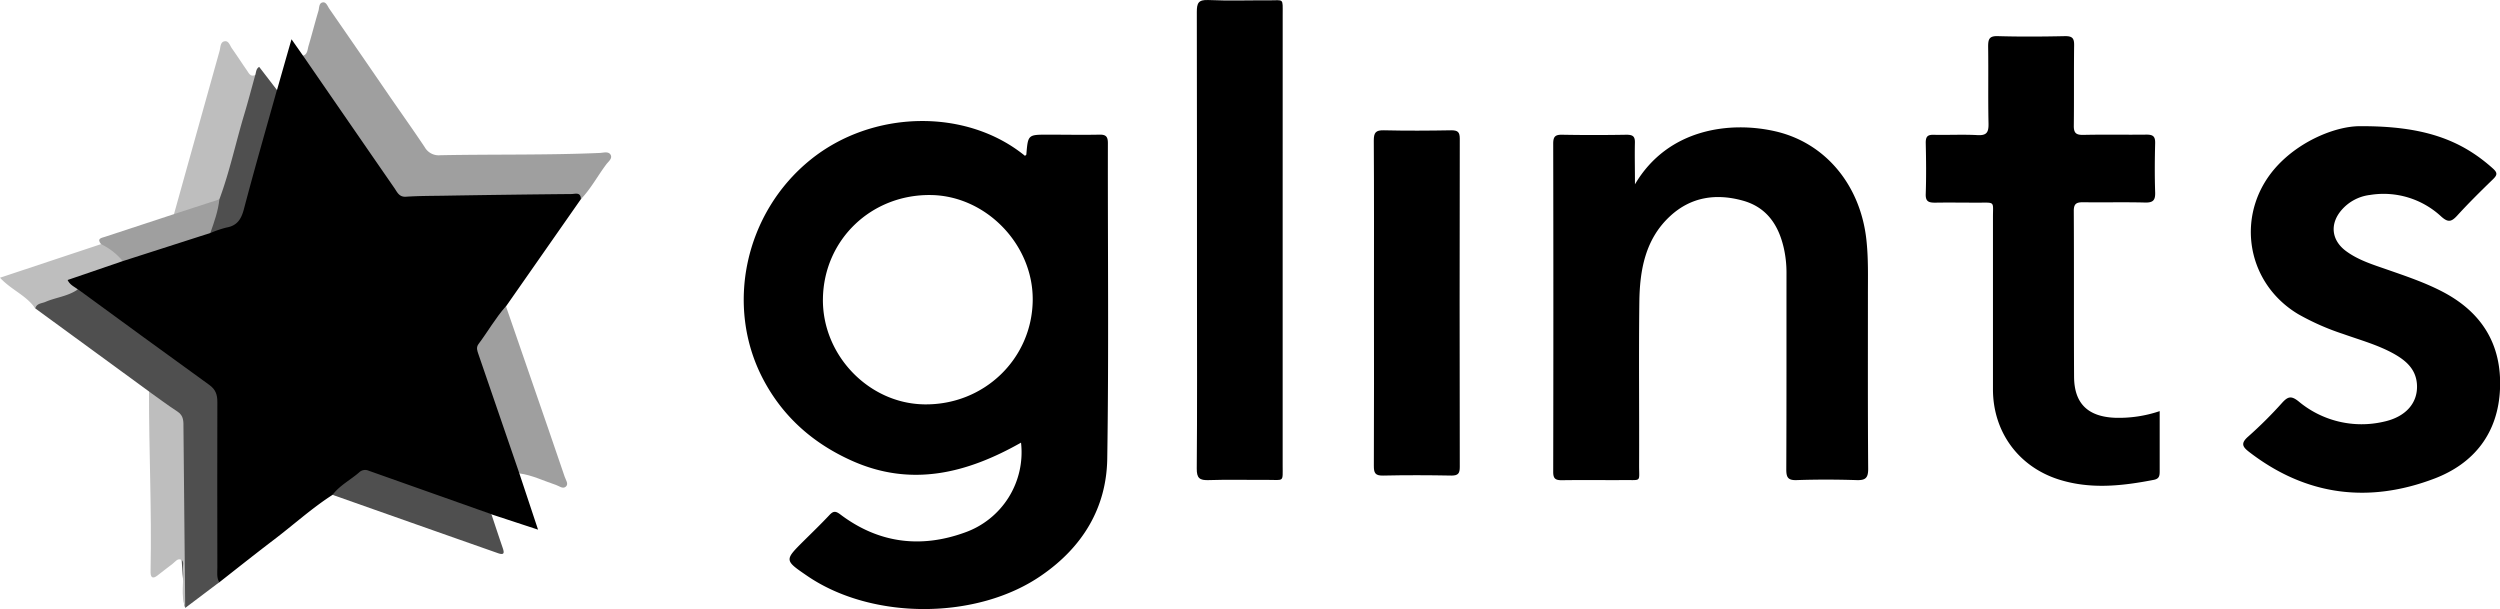 <svg xmlns="http://www.w3.org/2000/svg" viewBox="0 0 866.11 211.04"><defs><style>.cls-1{fill:#9f9f9f;}.cls-2{fill:#4f4f4f;}.cls-3{fill:#bebebe;}</style></defs><g id="Layer_2" data-name="Layer 2"><g id="Layer_1-2" data-name="Layer 1"><path d="M201.24,69l-25.92,37.1c-.08,3.64-2.28,6.31-4.39,8.91-3.09,3.81-3.67,7.6-1.8,12.29,4,10.19,7.24,20.67,10.68,31.07.62,1.86,1.45,3.74.12,5.65l6.47,19.47-16.16-5.31c-2.06,1.11-4.05.43-6-.27q-16.86-6-33.75-11.82c-2.85-1-5.13-.84-7.51,1.11s-4.52,3.83-7.65,4.16C108,176.05,101.5,182,94.57,187.23,88.31,192,82.15,196.89,76,201.72c-2,.23-2.15-1.23-2.37-2.58a30.78,30.78,0,0,1-.17-4.8c0-17-.16-34,.08-51,.07-5-1.69-8.28-5.69-11.12-14.08-10-28-20.2-41.84-30.46-5.19-4.89-4.9-6,2-8.44,4.61-1.64,9.38-2.72,14-4.25,8-3.06,16.33-5.5,24.47-8.3a61,61,0,0,0,5.88-2.2c6.9-.8,9.27-2.73,11.09-9.35,3.06-11.19,6.16-22.36,9.38-33.5.53-1.86.79-4,3.16-4.6,1.58-5.57,3.17-11.15,5-17.52L105,19.32c2.62.59,4,2.55,5.47,4.61q13,18.72,25.91,37.5a9,9,0,0,0,8.31,4.38c13.48-.17,26.95-.08,40.43-.06,4.45,0,8.84-1.2,13.31-.64C200.74,65.4,202.75,65.89,201.24,69Z"/><path d="M566.42,63.86c11.46-19.47,33.26-22,49-18.28,17.17,4.11,29.06,18.67,31.16,37.3.74,6.54.54,13.07.55,19.61,0,20-.06,40,.09,60,0,3.16-1,3.93-4,3.84-6.92-.22-13.85-.24-20.77,0-3.08.11-3.61-1-3.6-3.78.1-22.6.05-45.2.07-67.8A38.89,38.89,0,0,0,618,86c-1.81-8-5.9-14.18-14.19-16.49-9.28-2.58-18-1.32-25.24,5.4-8.64,8-10.5,18.77-10.63,29.82-.23,18.89,0,37.79-.08,56.69,0,5.6.86,4.86-4.88,4.9-7.29.05-14.59-.07-21.88.05-2.22,0-3-.53-3-2.87q.11-56.88,0-113.75c0-2.48.76-3.12,3.14-3.07,7.41.14,14.84.13,22.25,0,2.28,0,3,.62,2.91,2.92C566.3,54,566.42,58.4,566.42,63.86Z"/><path d="M817.48,43.72c22.07-.13,35,4.65,46.13,14.62,1.64,1.47,1.63,2.24.12,3.71-4.25,4.13-8.48,8.29-12.47,12.67-2,2.17-3.15,2.42-5.51.3a29.3,29.3,0,0,0-24.67-7.48,15.42,15.42,0,0,0-9.91,5.28c-4.09,4.79-3.47,10.42,1.6,14.17,4.34,3.2,9.46,4.73,14.46,6.48,6.41,2.24,12.84,4.4,18.89,7.55,13.6,7.06,20.59,18.19,20,33.54s-8.89,26-22.81,31.27c-22.74,8.63-44.35,5.93-64-9.17-2.33-1.79-3.22-3-.41-5.44a145.61,145.61,0,0,0,11.81-11.76c1.95-2.12,3.13-2.39,5.59-.43a34,34,0,0,0,29.56,7.06c7.77-1.68,12-6.71,11.46-13.18-.44-5.17-3.94-8.08-8-10.36-5.53-3.07-11.64-4.74-17.56-6.85a85.19,85.19,0,0,1-15.55-6.86c-18.76-11.23-22-36-6.85-51.84C797.74,48.24,809.78,43.72,817.48,43.72Z"/><path d="M748.21,142.43c0,7.35,0,14.14,0,20.92,0,1.52-.2,2.52-2,2.88-11,2.14-22,3.37-33-.13-14-4.48-22.75-16.55-22.76-31.23,0-19.89,0-39.77,0-59.66,0-5.56.84-5-5.21-5-5,0-9.9-.08-14.84,0-2.25,0-3.33-.41-3.24-3,.2-5.92.14-11.85,0-17.78,0-2.11.65-2.78,2.74-2.73,5.07.12,10.15-.17,15.2.11,3.21.18,3.87-1,3.81-4-.19-8.89,0-17.78-.13-26.68,0-2.58.39-3.7,3.37-3.61,7.78.23,15.57.17,23.36,0,2.49,0,3.09.79,3.06,3.15-.12,9.26,0,18.53-.11,27.79-.05,2.65.79,3.33,3.35,3.27,7.29-.16,14.59,0,21.88-.09,2.26,0,3,.67,2.95,2.94-.14,5.68-.19,11.37,0,17,.1,2.73-.64,3.66-3.47,3.59-7.17-.19-14.34,0-21.51-.1-2.29,0-3.22.49-3.21,3.05.11,19.14,0,38.29.1,57.43.06,9.22,4.75,13.74,14,14.18A44,44,0,0,0,748.21,142.43Z"/><path d="M444.37,83.09q0,39.07,0,78.16c0,5.9.58,5-5.21,5-6.79.05-13.59-.16-20.38.08-3.19.12-4.2-.67-4.17-4,.17-20.24.08-40.49.08-60.74,0-32.47,0-64.94-.06-97.41,0-3.09.51-4.32,4-4.17,7,.32,14.08.06,21.12.11,5.06,0,4.63-.87,4.63,4.82Q444.39,44,444.37,83.09Z"/><path d="M476,104.63c0-18.64.06-37.29-.06-55.93,0-2.72.64-3.63,3.49-3.56,7.78.19,15.57.14,23.35,0,2.25,0,2.95.6,2.95,2.9q-.11,56.86,0,113.72c0,2.2-.52,3-2.87,3-7.91-.15-15.82-.18-23.73,0-2.79.06-3.18-1-3.17-3.44C476.06,142.42,476,123.52,476,104.63Z"/><path class="cls-1" d="M201.24,69c0-2.57-2-1.8-3.21-1.78q-22.4.21-44.8.59c-4.19.06-8.4.06-12.58.34-2.29.16-3-1.47-3.9-2.83q-15.9-23-31.75-46c1.6-.59,1.52-2.16,1.88-3.39,1.2-4,2.22-8.09,3.43-12.11.33-1.1.12-2.85,1.59-3,1.14-.14,1.6,1.38,2.22,2.26q10.55,15.22,21,30.48c4,5.79,8.08,11.53,12,17.39a5.57,5.57,0,0,0,5.43,2.83c18.39-.37,36.8,0,55.2-.79,1.29-.05,3.07-.66,3.79.64S210.72,56,210,57C207,61,204.7,65.39,201.24,69Z"/><path class="cls-2" d="M27,100.22c15.15,11.06,30.27,22.16,45.5,33.12,2.22,1.6,2.81,3.41,2.8,5.94q-.06,28.68,0,57.38c0,1.7-.29,3.47.66,5.06L64.19,210.6c-.94-2.12-.23-4.35-.46-6.52-1.43-13.68-1.24-27.44-2.07-41.14-.24-3.95-.21-7.9-.11-11.84s-1.24-7.16-4.63-9.48c-2.23-1.53-4.4-3.22-5.3-6L12.21,106.83c-.87-2,.4-3,1.94-3.56C18.29,101.72,22.34,99.76,27,100.22Z"/><path class="cls-1" d="M179.93,164q-7.08-20.64-14.18-41.28c-.39-1.16-.87-2.28,0-3.49,3.25-4.33,5.92-9.08,9.53-13.15l14.73,42.66c1.89,5.48,3.79,11,5.63,16.45.36,1.11,1.46,2.49.38,3.41s-2.32-.25-3.45-.61C188.39,166.61,184.38,164.61,179.93,164Z"/><path class="cls-3" d="M60.28,74.18q7.89-28.31,15.81-56.61c.34-1.22.18-3.1,1.82-3.28,1.35-.16,1.76,1.53,2.45,2.5,1.78,2.52,3.45,5.1,5.21,7.64.68,1,1.22,2.3,2.86,1.55,1.64.86,1.18,2.21.85,3.53C86.09,42,82.39,54.31,79,66.72a5.52,5.52,0,0,1-2.13,3.34,75.22,75.22,0,0,1-12.12,4.53C63.23,75,61.62,75.83,60.28,74.18Z"/><path class="cls-3" d="M51.62,135.64c3.3,2.35,6.56,4.79,9.94,7,2.14,1.42,2,3.45,2,5.55q.28,31.2.6,62.38c-1.61-4.43-.38-9-.78-13.51-.09-1.07.47-2.53-.54-3.1-1.3-.73-2.17.73-3.11,1.42-1.79,1.3-3.49,2.73-5.26,4.06-1.39,1.05-2.26.83-2.3-1.08,0-.37,0-.74,0-1.1C52.59,176.73,51.58,156.19,51.62,135.64Z"/><path class="cls-2" d="M115.3,171.32c2.54-3.28,6.28-5.13,9.3-7.82a3,3,0,0,1,3.14-.42l42.5,15.06c1.29,3.86,2.56,7.72,3.88,11.57.56,1.64.78,2.78-1.64,1.92q-28.44-10-56.91-20.07C115.47,171.53,115.39,171.4,115.3,171.32Z"/><path class="cls-2" d="M76,69.06c3.6-9.67,5.7-19.78,8.68-29.63C86,35,87.19,30.47,88.43,26c.34-1,.24-2.16,1.36-2.83l6.15,8C92.1,44.88,88.14,58.62,84.5,72.45c-.92,3.47-2.32,5.73-6,6.37a36.59,36.59,0,0,0-5.6,1.9c-2-3.52.25-6.44,1.42-9.47A7.14,7.14,0,0,1,76,69.06Z"/><path class="cls-1" d="M76,69.06c-.41,4-1.79,7.85-3.13,11.66L42.54,90.46C39.23,89.53,36,88.55,35,84.58c-1.58-2,.16-2.13,1.41-2.55l23.87-7.85Z"/><path class="cls-3" d="M35,84.58a22.27,22.27,0,0,1,7.53,5.88L23.43,97c.79,1.74,2.35,2.31,3.53,3.26-3.38,2.41-7.56,2.74-11.25,4.34-1.29.56-3,.45-3.5,2.27-3-4.52-8.27-6.38-12.21-10.66Z"/><path d="M383.82,49.58c0-2.29-.72-3-3-2.93-5.93.12-11.87,0-17.8,0-6.88,0-6.88,0-7.45,6.89,0,.08-.15.16-.46.46-20.32-16.61-52.86-16-74.31,1.34-22.7,18.33-29.73,50.6-16.46,75.94,6.85,13.07,17.3,22.28,30.72,28.31,20.71,9.3,40,4.33,58.67-6.24a29.48,29.48,0,0,1-19.54,31.16c-15.33,5.54-29.92,3.65-43.08-6.3-1.74-1.32-2.51-1.11-3.83.3-2.88,3.06-5.92,6-8.89,8.94-6.67,6.65-6.67,6.65,1.38,12.14,22.45,15.29,58.8,15.23,81.09-.28C375,189.57,383.34,176,383.6,158.91,384.16,122.48,383.75,86,383.82,49.58Zm-63.64,90.51c-19.29-.29-35.43-17.18-35.08-36.71.36-20.4,16.83-36.13,37.47-35.81,19.06.3,35.36,17.13,35.21,36.34C357.61,124.31,340.89,140.41,320.18,140.09Z"/></g></g></svg>